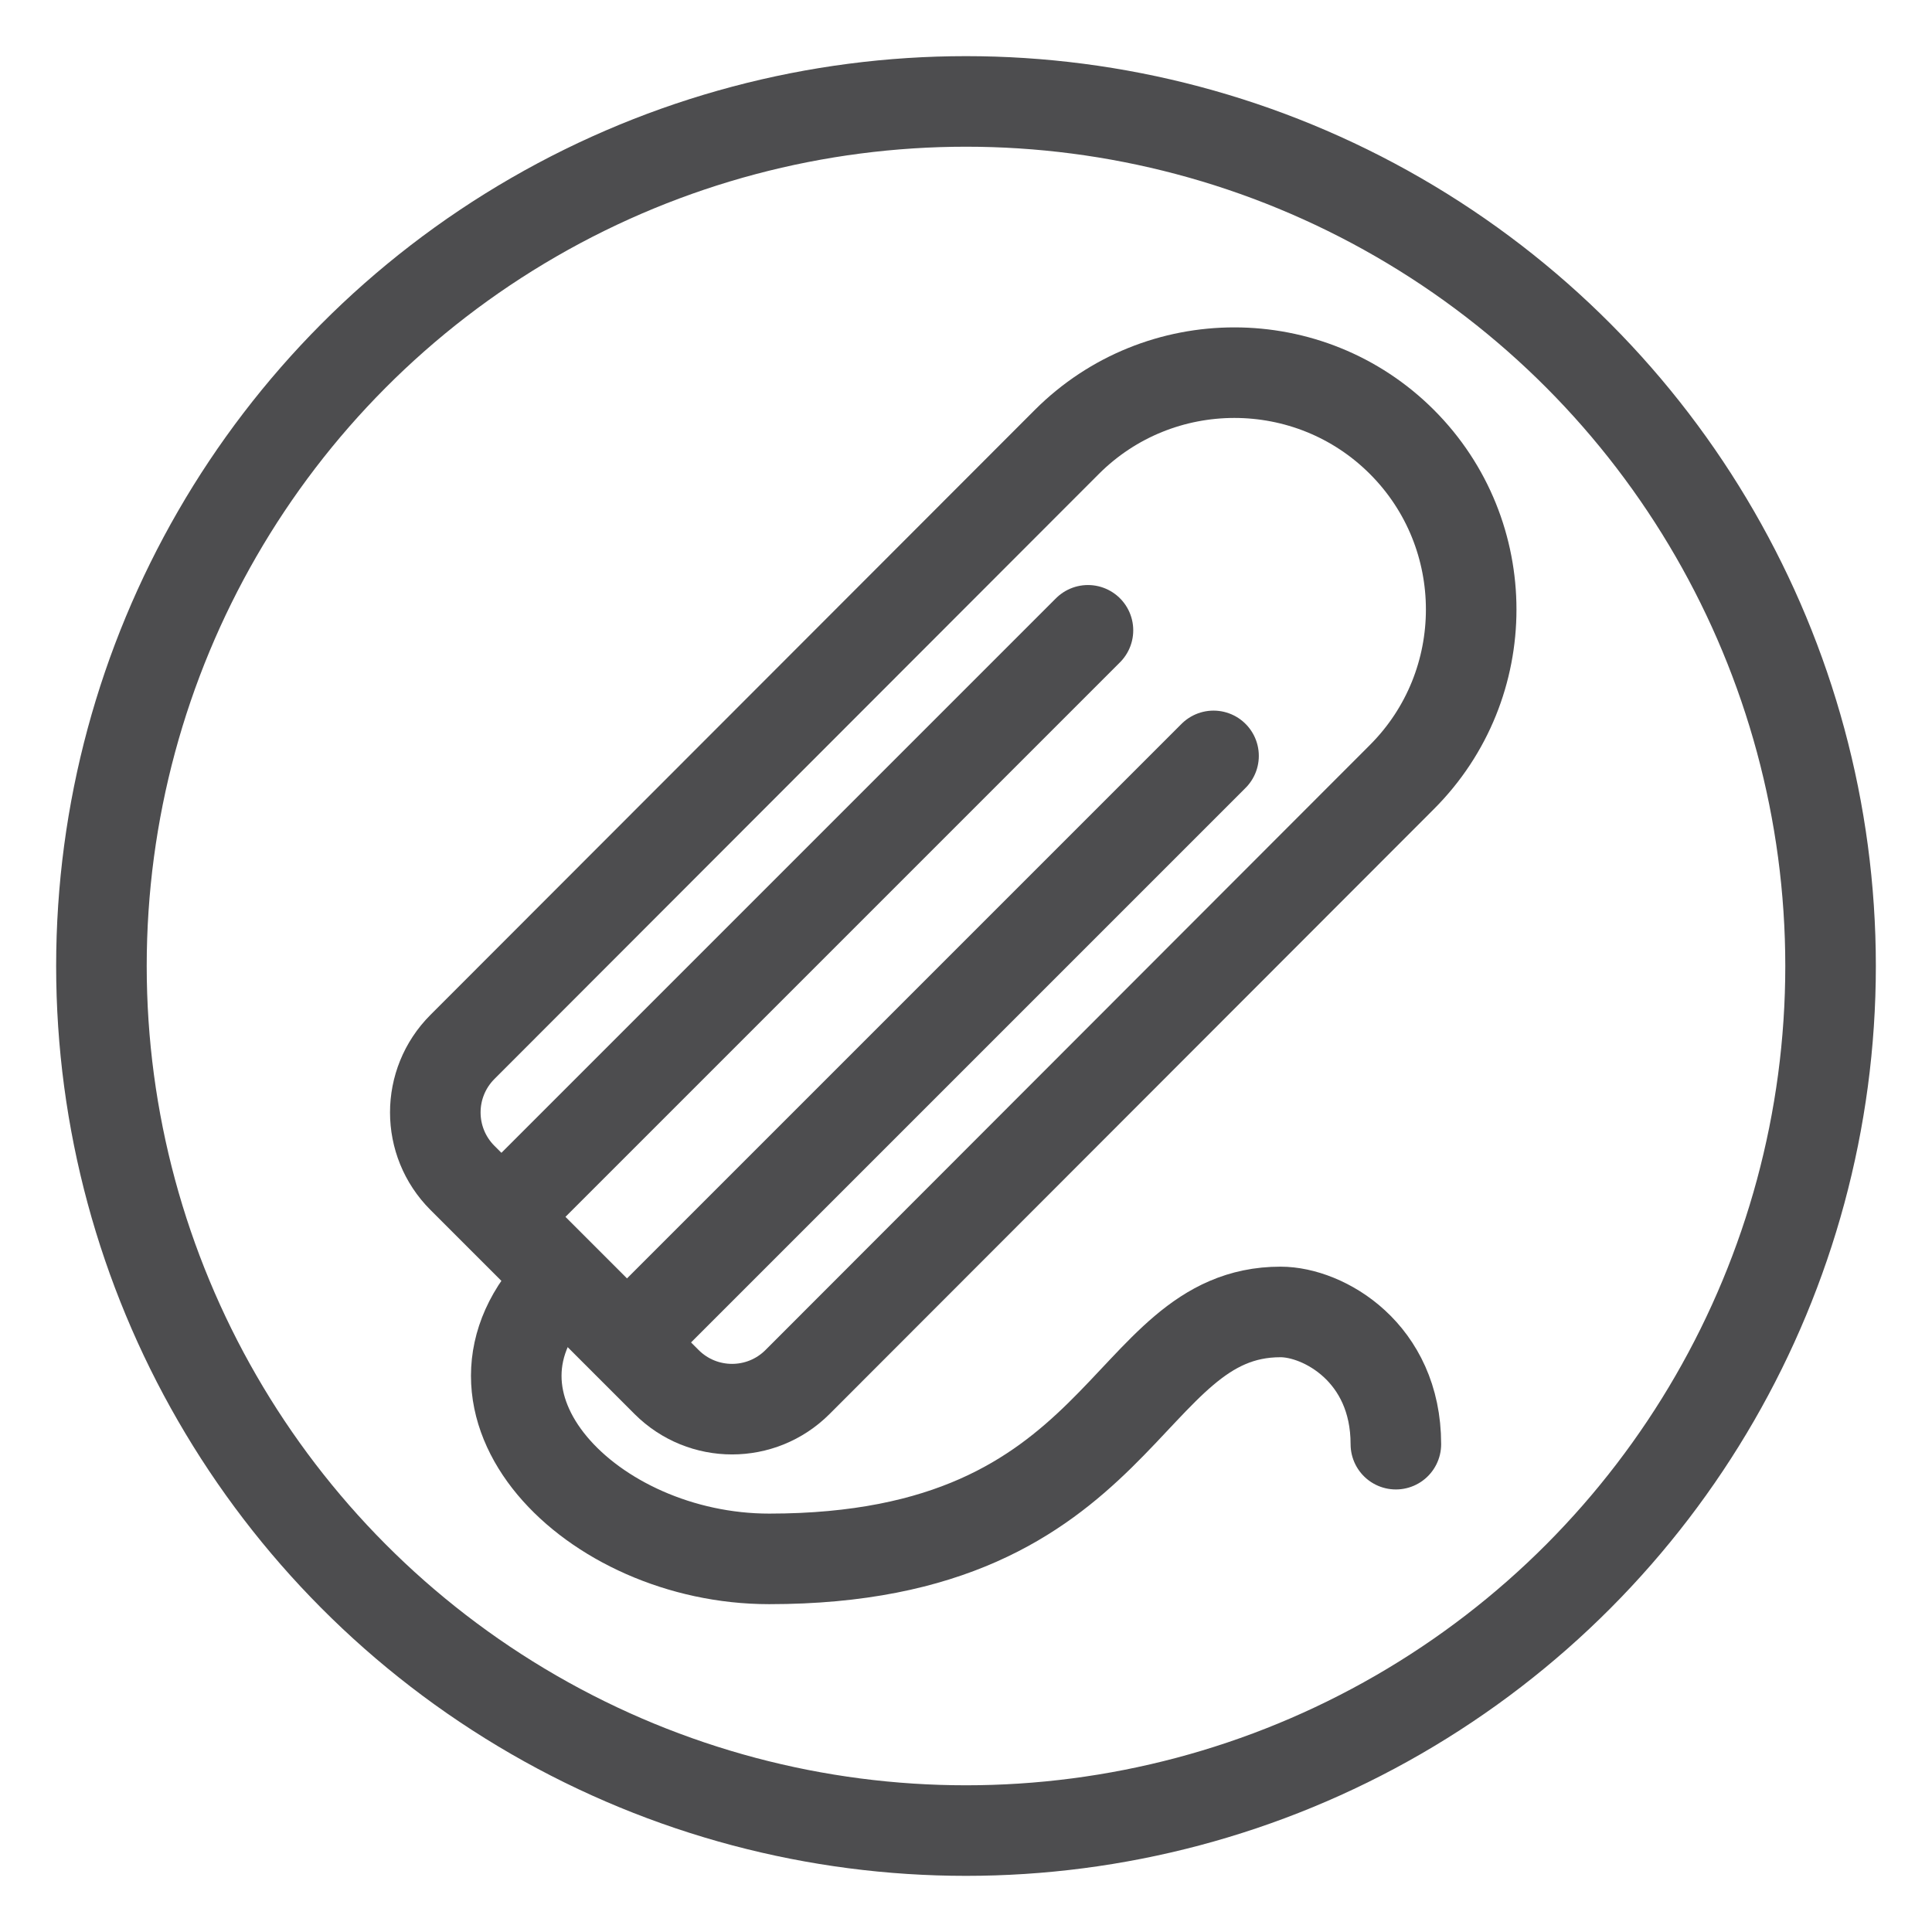 <svg viewBox="0 0 32 32" xmlns="http://www.w3.org/2000/svg" data-name="Layer 1" id="Layer_1">
  <defs>
    <style>
      .cls-1 {
        fill: none;
        stroke: #4d4d4f;
        stroke-linecap: round;
        stroke-linejoin: round;
        stroke-width: 1.5px;
      }
    </style>
  </defs>
  <g>
    <path d="M11.04,22.89l-3.38-3.38c-.6-.6-.6-1.57,0-2.17l10.01-10.02c1.53-1.53,4.02-1.53,5.55,0h0c1.53,1.53,1.53,4.02,0,5.55l-10.01,10.02c-.6.6-1.57.6-2.17,0Z" class="cls-1"></path>
    <line y2="20.15" x2="8.31" y1="10.44" x1="18.02" class="cls-1"></line>
    <line y2="22.23" x2="10.39" y1="12.52" x1="20.1" class="cls-1"></line>
    <path d="M23.12,23.92c0-1.52-1.2-2.19-1.91-2.19-2.64,0-2.52,4.09-8.47,4.09-2.94,0-5.49-2.58-3.46-4.61" class="cls-1"></path>
  </g>
  <circle r="14.32" cy="16" cx="16" class="cls-1"></circle>
</svg>